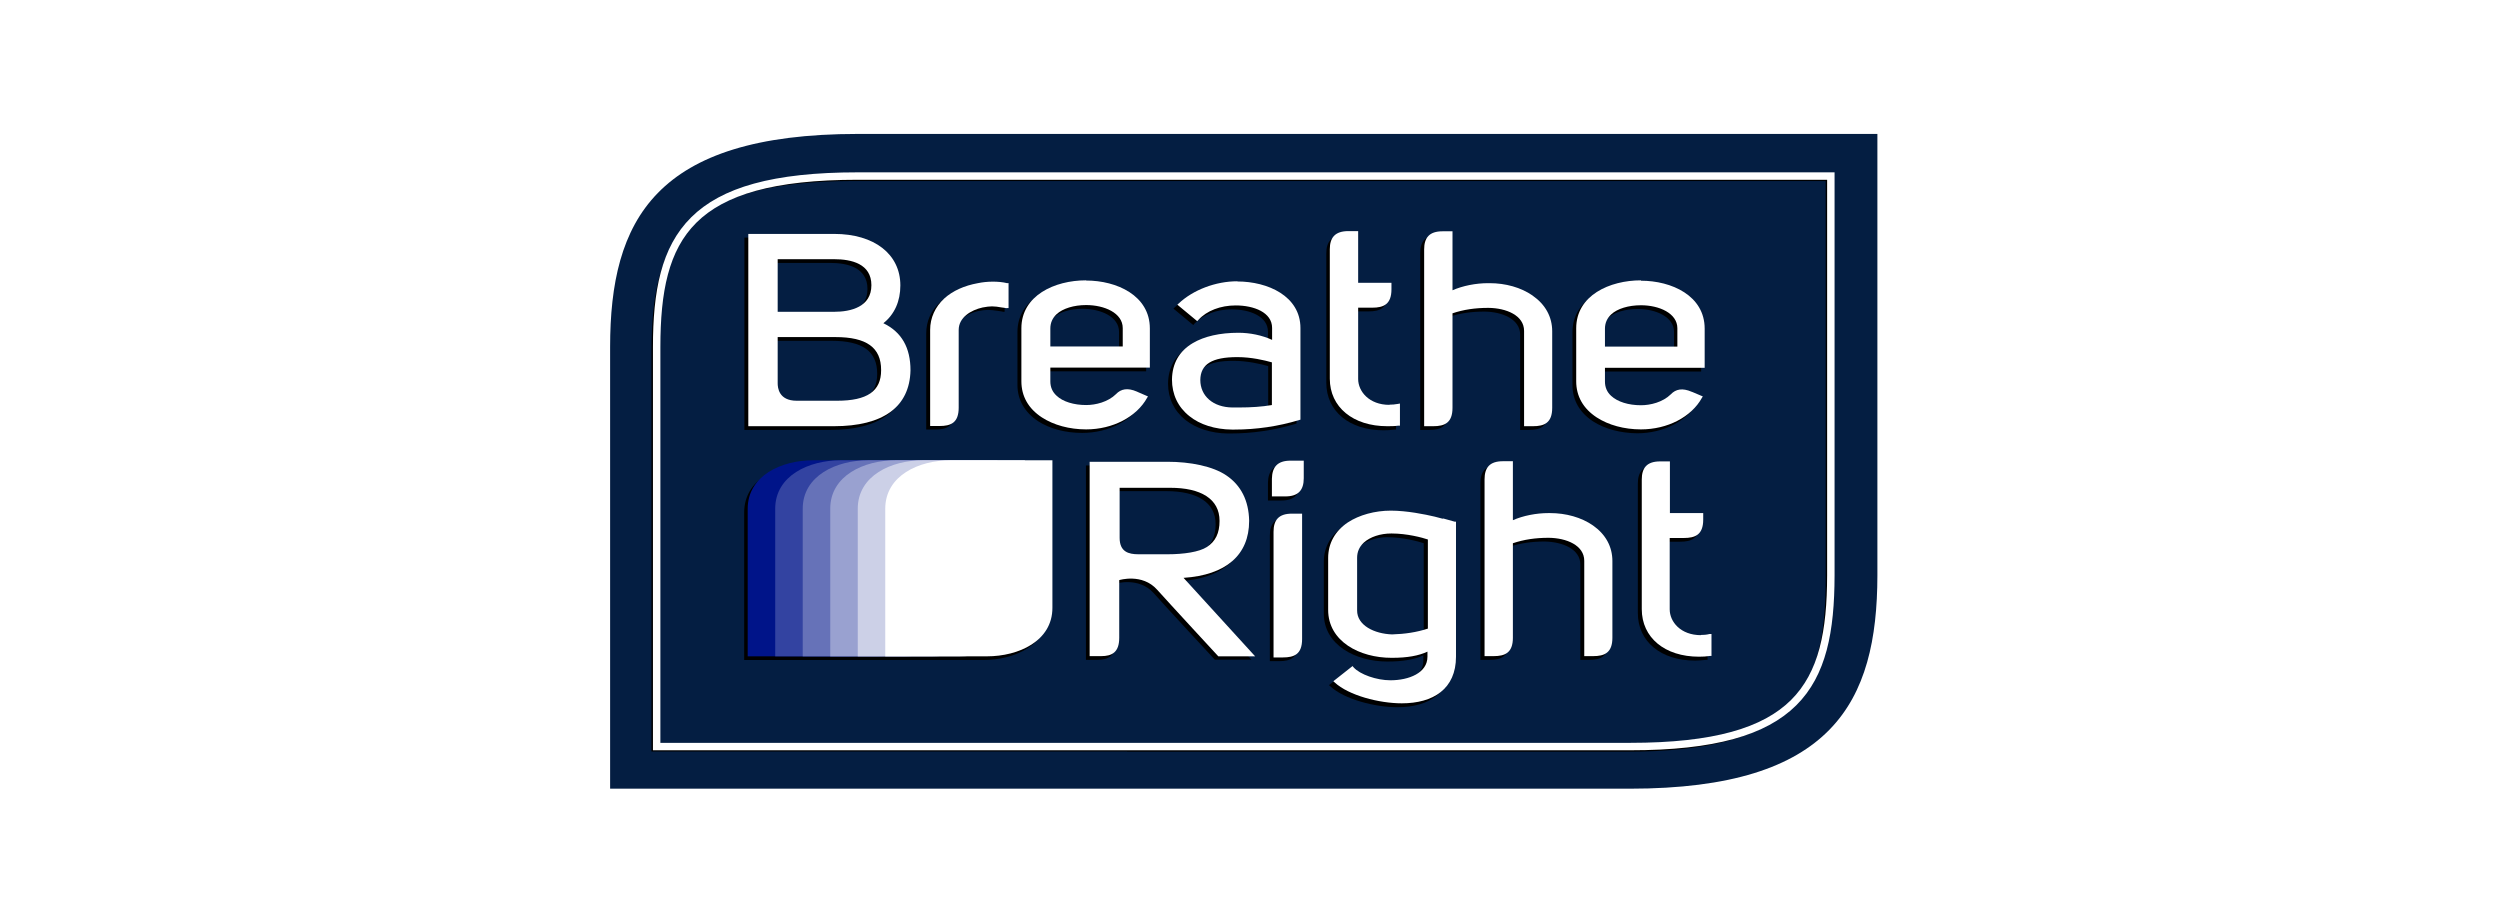 <svg width="168" height="62" viewBox="0 0 168 62" fill="none" xmlns="http://www.w3.org/2000/svg">
<rect width="168" height="62" fill="white"/>
<path d="M57.64 9C44.003 9 41 14.813 41 23.319V53H109.521C123.145 53 126.147 47.187 126.161 38.681V9H57.64Z" fill="#041E42"/>
<g filter="url(#filter0_d_213_732)">
<path d="M102.974 19.859C102.195 19.317 101.167 19.028 100.082 19.028H99.985C99.179 19.028 98.275 19.204 97.594 19.506V15.543H96.927C96.023 15.543 95.689 15.983 95.689 16.763V28.641H96.301C97.066 28.641 97.594 28.415 97.594 27.408V26.603V21.054C98.345 20.802 99.109 20.689 100.013 20.689C101.194 20.702 102.404 21.192 102.404 22.237V28.641H103.002C103.766 28.641 104.295 28.415 104.295 27.408V22.262C104.295 21.293 103.836 20.462 102.974 19.859Z" fill="black"/>
<path d="M67.636 20.701H67.761V19.015H67.664C67.344 18.953 67.024 18.915 66.704 18.915C66.343 18.915 66.009 18.953 65.704 19.015C64.786 19.166 64.007 19.519 63.438 20.047C62.812 20.613 62.492 21.343 62.492 22.161V28.616H63.104C63.868 28.616 64.397 28.389 64.397 27.383V26.879V26.854V22.161C64.397 21.318 65.217 20.827 65.995 20.651C66.26 20.601 66.44 20.576 66.635 20.576C66.829 20.576 67.024 20.601 67.302 20.639C67.4 20.651 67.497 20.664 67.622 20.689" fill="black"/>
<path d="M83.136 18.902C81.676 18.902 80.161 19.481 79.188 20.412L79.105 20.488L80.439 21.595L80.509 21.507C81.065 20.903 81.996 20.538 83.011 20.538C84.234 20.538 85.458 21.003 85.458 22.048V22.853C84.776 22.538 83.97 22.375 83.192 22.375C81.954 22.375 80.898 22.614 80.147 23.067C79.23 23.608 78.757 24.438 78.743 25.52C78.743 26.515 79.146 27.358 79.911 27.974C80.634 28.54 81.635 28.867 82.747 28.88H82.942C84.401 28.88 85.875 28.666 87.293 28.238L87.376 28.213V22.06C87.376 19.909 85.18 18.927 83.122 18.927M85.458 27.219C84.804 27.332 84.067 27.383 83.233 27.383C83.094 27.383 82.955 27.383 82.802 27.383C81.523 27.37 80.648 26.628 80.648 25.533C80.662 24.476 81.44 23.998 83.136 23.998C84.081 23.998 84.971 24.212 85.472 24.35V27.219H85.458Z" fill="black"/>
<path d="M93.368 27.206C92.005 27.206 91.269 26.313 91.269 25.47V20.676H92.214C92.992 20.676 93.507 20.462 93.507 19.443V19.38V19.015H91.269V15.555H90.615C89.725 15.555 89.378 15.996 89.378 16.776V16.751V17.002V20.236V25.47C89.378 27.383 90.921 28.666 93.229 28.666C93.465 28.666 93.729 28.653 93.966 28.616H94.063V27.131L93.924 27.156C93.729 27.194 93.534 27.206 93.354 27.206" fill="black"/>
<path d="M72.974 18.839C70.889 18.839 68.623 19.846 68.623 22.06V25.621C68.623 26.615 69.11 27.458 69.999 28.049C70.792 28.565 71.848 28.842 72.974 28.842C74.754 28.842 76.366 27.999 77.075 26.716L77.131 26.628L76.464 26.338L76.38 26.301C75.769 26.036 75.324 26.112 74.976 26.477C74.434 27.005 73.614 27.206 72.974 27.206C72.154 27.206 71.403 26.967 70.986 26.577C70.708 26.313 70.569 25.999 70.569 25.621V24.703H75.212H77.27V22.073C77.27 19.858 75.059 18.852 72.988 18.852M75.449 23.281H70.583V22.073C70.583 21.695 70.722 21.381 71 21.117C71.431 20.727 72.168 20.5 72.988 20.5C74.212 20.5 75.449 21.029 75.449 22.048V23.281Z" fill="black"/>
<path d="M110.257 18.852C108.158 18.852 105.92 19.858 105.92 22.073V25.634C105.92 26.628 106.393 27.471 107.296 28.062C108.089 28.578 109.145 28.855 110.271 28.867C112.051 28.867 113.663 28.024 114.372 26.741L114.428 26.64L113.76 26.351L113.691 26.313C113.079 26.049 112.634 26.124 112.287 26.489C111.745 27.018 110.925 27.219 110.285 27.219C109.465 27.219 108.714 26.98 108.283 26.59C108.005 26.326 107.866 26.011 107.866 25.634V24.715H112.509H114.567V22.086C114.567 19.871 112.356 18.864 110.285 18.864M112.732 23.293H107.88V22.086C107.88 21.708 108.019 21.393 108.297 21.129C108.714 20.739 109.465 20.513 110.299 20.513C111.522 20.513 112.746 21.041 112.746 22.06V23.293H112.732Z" fill="black"/>
<path d="M61.171 24.904C61.171 23.369 60.574 22.325 59.35 21.733C60.101 21.142 60.49 20.261 60.49 19.179C60.49 17.078 58.752 15.719 56.042 15.719H50.273V28.641H56.028C59.336 28.641 61.116 27.345 61.171 24.891M56.042 20.953H52.246V17.418H56.042C57.182 17.418 58.544 17.72 58.544 19.166C58.544 20.613 57.182 20.953 56.042 20.953ZM59.197 24.879C59.197 26.275 58.252 26.93 56.236 26.93C56.167 26.93 56.111 26.93 56.042 26.93H53.525C52.316 26.93 52.246 26.049 52.246 25.759V22.652H56.125C58.224 22.652 59.197 23.356 59.197 24.866" fill="black"/>
<path d="M114.303 42.683C112.941 42.683 112.204 41.789 112.204 40.946V36.153H113.149C113.928 36.153 114.442 35.939 114.442 34.919V34.844V34.479H112.204V31.019H111.551C110.661 31.019 110.313 31.459 110.313 32.239V36.631V40.946C110.313 42.859 111.857 44.142 114.164 44.142C114.401 44.142 114.651 44.117 114.901 44.092H114.998V42.62L114.859 42.645C114.665 42.683 114.484 42.695 114.289 42.695" fill="black"/>
<path d="M83.943 34.982C83.915 33.648 83.401 32.629 82.4 31.95C81.496 31.346 79.981 31.031 78.438 31.031H73.225V44.092H73.989C74.712 44.092 75.226 43.84 75.226 42.859V38.971C75.226 38.971 76.769 38.493 77.77 39.6C78.605 40.544 81.885 44.079 81.885 44.079H84.346L79.536 38.807C82.386 38.618 83.943 37.272 83.943 34.982ZM76.492 37.222C75.824 37.222 75.226 37.058 75.226 36.115V32.755H75.685H78.466C78.521 32.755 78.577 32.755 78.632 32.755C80.662 32.755 81.941 33.485 81.941 34.982C81.941 35.788 81.663 36.366 81.093 36.731C80.579 37.071 79.522 37.222 78.452 37.222H76.492Z" fill="black"/>
<path d="M87.029 34.517H86.82C85.917 34.517 85.583 34.957 85.583 35.737V44.18H86.209C86.973 44.18 87.501 43.953 87.501 42.947V34.504H87.043L87.029 34.517Z" fill="black"/>
<path d="M86.972 30.968H86.708C85.819 30.968 85.471 31.409 85.457 32.189V32.768V33.007V33.196V33.384H86.361C87.264 33.384 87.598 32.944 87.598 32.151V32.101V30.956H86.958L86.972 30.968Z" fill="black"/>
<path d="M96.926 34.856C96.732 34.806 96.551 34.756 96.398 34.718C95.759 34.567 94.521 34.315 93.437 34.315C92.353 34.315 91.31 34.605 90.546 35.108C89.684 35.687 89.211 36.517 89.211 37.499V40.984C89.211 43.098 91.352 44.205 93.465 44.205H93.52C94.521 44.205 95.3 44.067 95.898 43.79V44.142C95.898 45.237 94.647 45.727 93.409 45.727C92.464 45.727 91.366 45.337 90.935 44.859L90.865 44.771L89.558 45.79L89.642 45.866C90.587 46.747 92.645 47.275 94.16 47.275C96.273 47.275 97.802 46.306 97.802 44.142V35.07H97.719C97.51 35.007 97.218 34.932 96.94 34.844M95.912 42.242C95.147 42.481 94.355 42.607 93.507 42.632C92.325 42.594 91.129 42.028 91.157 41.009V37.486C91.157 37.096 91.296 36.756 91.616 36.467C92.033 36.09 92.742 35.85 93.465 35.85C94.521 35.85 95.536 36.127 95.925 36.253V42.242H95.912Z" fill="black"/>
<path d="M107.033 35.309C106.254 34.781 105.226 34.479 104.141 34.479H104.044C103.238 34.479 102.334 34.655 101.653 34.957V30.994H100.986C100.082 30.994 99.734 31.434 99.734 32.214V44.092H100.36C101.125 44.092 101.653 43.878 101.653 42.859V42.053V42.041V36.505C102.403 36.253 103.168 36.14 104.058 36.14C105.253 36.165 106.449 36.643 106.449 37.688V44.092H107.047C107.811 44.092 108.339 43.878 108.339 42.859V37.713C108.339 36.744 107.881 35.913 107.019 35.309" fill="black"/>
<path d="M66.315 44.104C68.428 44.104 70.708 43.085 70.708 40.846V30.931H54.638C52.525 30.931 50.259 31.95 50.259 34.19V44.104H66.315Z" fill="black"/>
<path d="M76.019 50.182H109.535C120.865 50.182 123.02 46.143 123.02 38.681V11.831H57.627C46.283 11.831 44.128 15.87 44.114 23.319V50.169H76.005" stroke="black" stroke-width="0.17" stroke-linecap="round"/>
</g>
<path d="M102.988 19.859C102.209 19.318 101.18 19.029 100.096 19.029H99.999C99.178 19.029 98.289 19.205 97.608 19.507V15.543H96.94C96.037 15.543 95.703 15.984 95.703 16.764V28.641H96.315C97.079 28.641 97.608 28.415 97.608 27.408V26.603V21.054C98.358 20.803 99.123 20.689 100.027 20.689C101.222 20.702 102.418 21.193 102.418 22.237V28.641H103.015C103.78 28.641 104.308 28.415 104.308 27.408V22.262C104.308 21.293 103.849 20.463 103.001 19.872" fill="white"/>
<path d="M67.636 20.701H67.775V19.028H67.677C67.371 18.953 67.038 18.927 66.718 18.927C66.357 18.927 66.023 18.965 65.717 19.028C64.8 19.192 64.021 19.544 63.451 20.06C62.84 20.626 62.506 21.356 62.506 22.174V28.628H63.131C63.896 28.628 64.424 28.414 64.424 27.395V26.892V26.867V22.174C64.424 21.331 65.245 20.84 66.023 20.664C66.287 20.613 66.482 20.588 66.662 20.588C66.857 20.588 67.052 20.613 67.33 20.664C67.427 20.676 67.538 20.689 67.65 20.714" fill="white"/>
<path d="M83.15 18.902C81.69 18.902 80.175 19.481 79.202 20.399L79.118 20.475L80.453 21.582L80.536 21.494C81.092 20.878 82.024 20.525 83.038 20.525C84.262 20.525 85.485 20.991 85.485 22.035V22.84C84.804 22.526 83.998 22.362 83.219 22.362C81.982 22.362 80.925 22.601 80.161 23.054C79.243 23.595 78.771 24.426 78.757 25.508C78.757 26.502 79.16 27.358 79.925 27.962C80.634 28.54 81.662 28.855 82.774 28.867H82.955C84.415 28.867 85.888 28.654 87.306 28.226L87.39 28.201V22.048C87.39 19.896 85.193 18.915 83.15 18.915M85.471 27.219C84.818 27.332 84.081 27.383 83.247 27.383C83.108 27.383 82.969 27.383 82.816 27.383C81.523 27.37 80.661 26.615 80.661 25.533C80.675 24.476 81.44 23.998 83.15 23.998C84.095 23.998 84.985 24.212 85.471 24.35V27.219Z" fill="white"/>
<path d="M93.367 27.206C92.005 27.206 91.268 26.3 91.268 25.47V20.676H92.032H92.213C92.978 20.676 93.506 20.45 93.506 19.443V19.368V19.003H91.268V15.53H90.614C89.711 15.53 89.363 15.97 89.363 16.751V16.726V16.977V20.211V25.445C89.363 27.357 90.92 28.641 93.228 28.641C93.464 28.641 93.715 28.641 93.965 28.603H94.076V27.118L93.937 27.143C93.742 27.181 93.548 27.194 93.367 27.194" fill="white"/>
<path d="M72.974 18.839C70.875 18.839 68.637 19.858 68.637 22.06V25.621C68.637 26.628 69.109 27.458 70.013 28.049C70.805 28.565 71.862 28.855 72.988 28.855C74.781 28.855 76.38 28.012 77.089 26.728L77.144 26.64L76.477 26.351L76.394 26.313C75.782 26.049 75.337 26.124 74.99 26.489C74.448 27.018 73.627 27.219 72.988 27.219C72.168 27.219 71.417 26.993 71 26.59C70.722 26.338 70.583 26.011 70.583 25.634V24.703H77.27V22.073C77.27 19.858 75.045 18.852 72.988 18.852M75.448 23.281H70.583V22.073C70.583 21.695 70.722 21.381 71 21.117C71.417 20.727 72.168 20.5 72.988 20.5C74.211 20.5 75.448 21.029 75.448 22.048V23.281Z" fill="white"/>
<path d="M110.272 18.839C108.173 18.839 105.921 19.846 105.921 22.06V25.621C105.921 26.628 106.394 27.458 107.297 28.049C108.09 28.565 109.146 28.855 110.272 28.855C112.052 28.855 113.664 28.024 114.373 26.728L114.429 26.64L113.748 26.351L113.678 26.326C113.066 26.061 112.621 26.137 112.274 26.502C111.732 27.03 110.912 27.232 110.272 27.232C109.438 27.232 108.701 27.005 108.27 26.603C107.992 26.351 107.853 26.024 107.853 25.646V24.715H114.554V22.085C114.554 19.871 112.33 18.864 110.272 18.864M112.719 23.293H107.853V22.085C107.853 21.708 107.992 21.393 108.27 21.129C108.687 20.739 109.438 20.513 110.272 20.513C111.482 20.513 112.719 21.041 112.719 22.06V23.293Z" fill="white"/>
<path d="M61.185 24.891C61.185 23.356 60.587 22.312 59.364 21.721C60.115 21.117 60.504 20.248 60.504 19.179C60.504 17.078 58.752 15.719 56.055 15.719H50.286V28.641H56.041C59.35 28.641 61.129 27.345 61.185 24.891ZM56.055 20.953H52.26V17.418H56.055C57.209 17.418 58.558 17.72 58.558 19.166C58.558 20.613 57.195 20.953 56.055 20.953ZM59.211 24.879C59.211 26.288 58.28 26.93 56.25 26.93C56.194 26.93 56.125 26.93 56.055 26.93H53.539C52.33 26.93 52.26 26.049 52.26 25.759V22.652H56.139C58.238 22.652 59.211 23.356 59.211 24.866" fill="white"/>
<path d="M114.303 42.683C112.941 42.683 112.204 41.789 112.204 40.946V36.153H113.149C113.914 36.153 114.456 35.939 114.456 34.919V34.844V34.479H112.218V31.006H111.564C110.661 31.006 110.327 31.447 110.327 32.227V36.618V40.934C110.327 42.846 111.87 44.13 114.178 44.13C114.414 44.13 114.664 44.117 114.915 44.079H115.012V42.607H114.873C114.678 42.657 114.484 42.67 114.303 42.67" fill="white"/>
<path d="M83.942 34.982C83.914 33.648 83.4 32.617 82.413 31.95C81.509 31.333 79.994 31.031 78.451 31.031H73.224V44.092H73.988C74.725 44.092 75.212 43.84 75.212 42.859V38.983C75.212 38.983 76.755 38.505 77.756 39.625C78.59 40.556 81.87 44.104 81.87 44.104H84.345L79.535 38.832C82.385 38.644 83.942 37.297 83.942 35.007M76.504 37.247C75.837 37.247 75.239 37.084 75.239 36.14V32.78H78.645C80.675 32.78 81.954 33.51 81.954 35.007C81.954 35.825 81.676 36.392 81.106 36.756C80.591 37.096 79.535 37.247 78.465 37.247H76.49H76.504Z" fill="white"/>
<path d="M87.028 34.517H86.819C85.916 34.517 85.582 34.957 85.582 35.737V44.18H86.208C86.972 44.18 87.501 43.966 87.501 42.947V34.517H87.028Z" fill="white"/>
<path d="M86.987 30.956H86.723C85.833 30.956 85.486 31.396 85.472 32.176V32.755V33.007V33.183V33.359H86.375C87.265 33.359 87.612 32.919 87.612 32.139V32.101V30.956H86.973H86.987Z" fill="white"/>
<path d="M96.939 34.856C96.745 34.806 96.55 34.756 96.411 34.718C95.772 34.567 94.535 34.315 93.464 34.315C92.394 34.315 91.337 34.605 90.573 35.108C89.711 35.687 89.252 36.517 89.252 37.499V40.984C89.252 43.11 91.379 44.205 93.506 44.205H93.561C94.562 44.205 95.341 44.067 95.925 43.79V44.13C95.925 45.224 94.674 45.715 93.436 45.715C92.505 45.715 91.393 45.325 90.962 44.847L90.892 44.759L89.6 45.778L89.683 45.853C90.628 46.734 92.686 47.263 94.201 47.263C96.314 47.263 97.843 46.294 97.843 44.13V35.058H97.76C97.551 34.995 97.273 34.919 96.995 34.844M95.953 42.242C95.188 42.494 94.396 42.607 93.548 42.632C92.366 42.594 91.184 42.028 91.198 41.009V37.486C91.198 37.096 91.337 36.756 91.643 36.467C92.074 36.077 92.755 35.85 93.506 35.85C94.562 35.85 95.577 36.127 95.953 36.253V42.242Z" fill="white"/>
<path d="M107.046 35.309C106.268 34.768 105.239 34.479 104.155 34.479H104.057C103.237 34.479 102.347 34.655 101.666 34.957V30.994H100.999C100.095 30.994 99.762 31.434 99.762 32.214V44.092H100.373C101.138 44.092 101.666 43.865 101.666 42.859V42.053V36.505C102.417 36.253 103.182 36.14 104.071 36.14C105.267 36.152 106.462 36.643 106.462 37.688V44.092H107.06C107.825 44.092 108.353 43.865 108.353 42.859V37.7C108.353 36.731 107.894 35.901 107.046 35.309Z" fill="white"/>
<path d="M76.032 50.169H109.535C120.879 50.169 123.02 46.13 123.033 38.681V11.831H57.64C46.283 11.831 44.128 15.87 44.128 23.319V50.169H76.143" stroke="white" stroke-width="0.5" stroke-linecap="round"/>
<path d="M54.638 30.931C52.525 30.931 50.245 31.95 50.245 34.19V44.104H57.085C59.198 44.104 61.478 43.085 61.478 40.846V30.931H54.638Z" fill="#001489"/>
<path d="M56.487 30.931C54.374 30.931 52.094 31.95 52.094 34.19V44.105H58.933C61.046 44.105 63.326 43.085 63.326 40.846V30.931H56.487Z" fill="#3343A1"/>
<path d="M58.336 30.931C56.223 30.931 53.943 31.95 53.943 34.19V44.105H60.783C62.896 44.105 65.176 43.085 65.176 40.846V30.931H58.336Z" fill="#6672B8"/>
<path d="M60.185 30.931C58.072 30.931 55.792 31.95 55.792 34.19V44.105H62.632C64.745 44.105 67.025 43.085 67.025 40.846V30.931H60.185Z" fill="#99A1D0"/>
<path d="M62.02 30.931C59.907 30.931 57.641 31.95 57.641 34.19V44.105H64.48C66.593 44.105 68.873 43.085 68.873 40.846V30.931H62.033H62.02Z" fill="#CCD0E7"/>
<path d="M63.868 30.931C61.755 30.931 59.489 31.95 59.489 34.19V44.105H66.329C68.442 44.105 70.722 43.085 70.722 40.846V30.931H63.882H63.868Z" fill="white"/>
<defs>
<filter id="filter0_d_213_732" x="43.279" y="11.496" width="80.075" height="39.521" filterUnits="userSpaceOnUse" color-interpolation-filters="sRGB">
<feFlood flood-opacity="0" result="BackgroundImageFix"/>
<feColorMatrix in="SourceAlpha" type="matrix" values="0 0 0 0 0 0 0 0 0 0 0 0 0 0 0 0 0 0 127 0" result="hardAlpha"/>
<feOffset dx="-0.25" dy="0.25"/>
<feGaussianBlur stdDeviation="0.25"/>
<feColorMatrix type="matrix" values="0 0 0 0 0.082 0 0 0 0 0.063 0 0 0 0 0.067 0 0 0 0.35 0"/>
<feBlend mode="normal" in2="BackgroundImageFix" result="effect1_dropShadow_213_732"/>
<feBlend mode="normal" in="SourceGraphic" in2="effect1_dropShadow_213_732" result="shape"/>
</filter>
</defs>
</svg>
